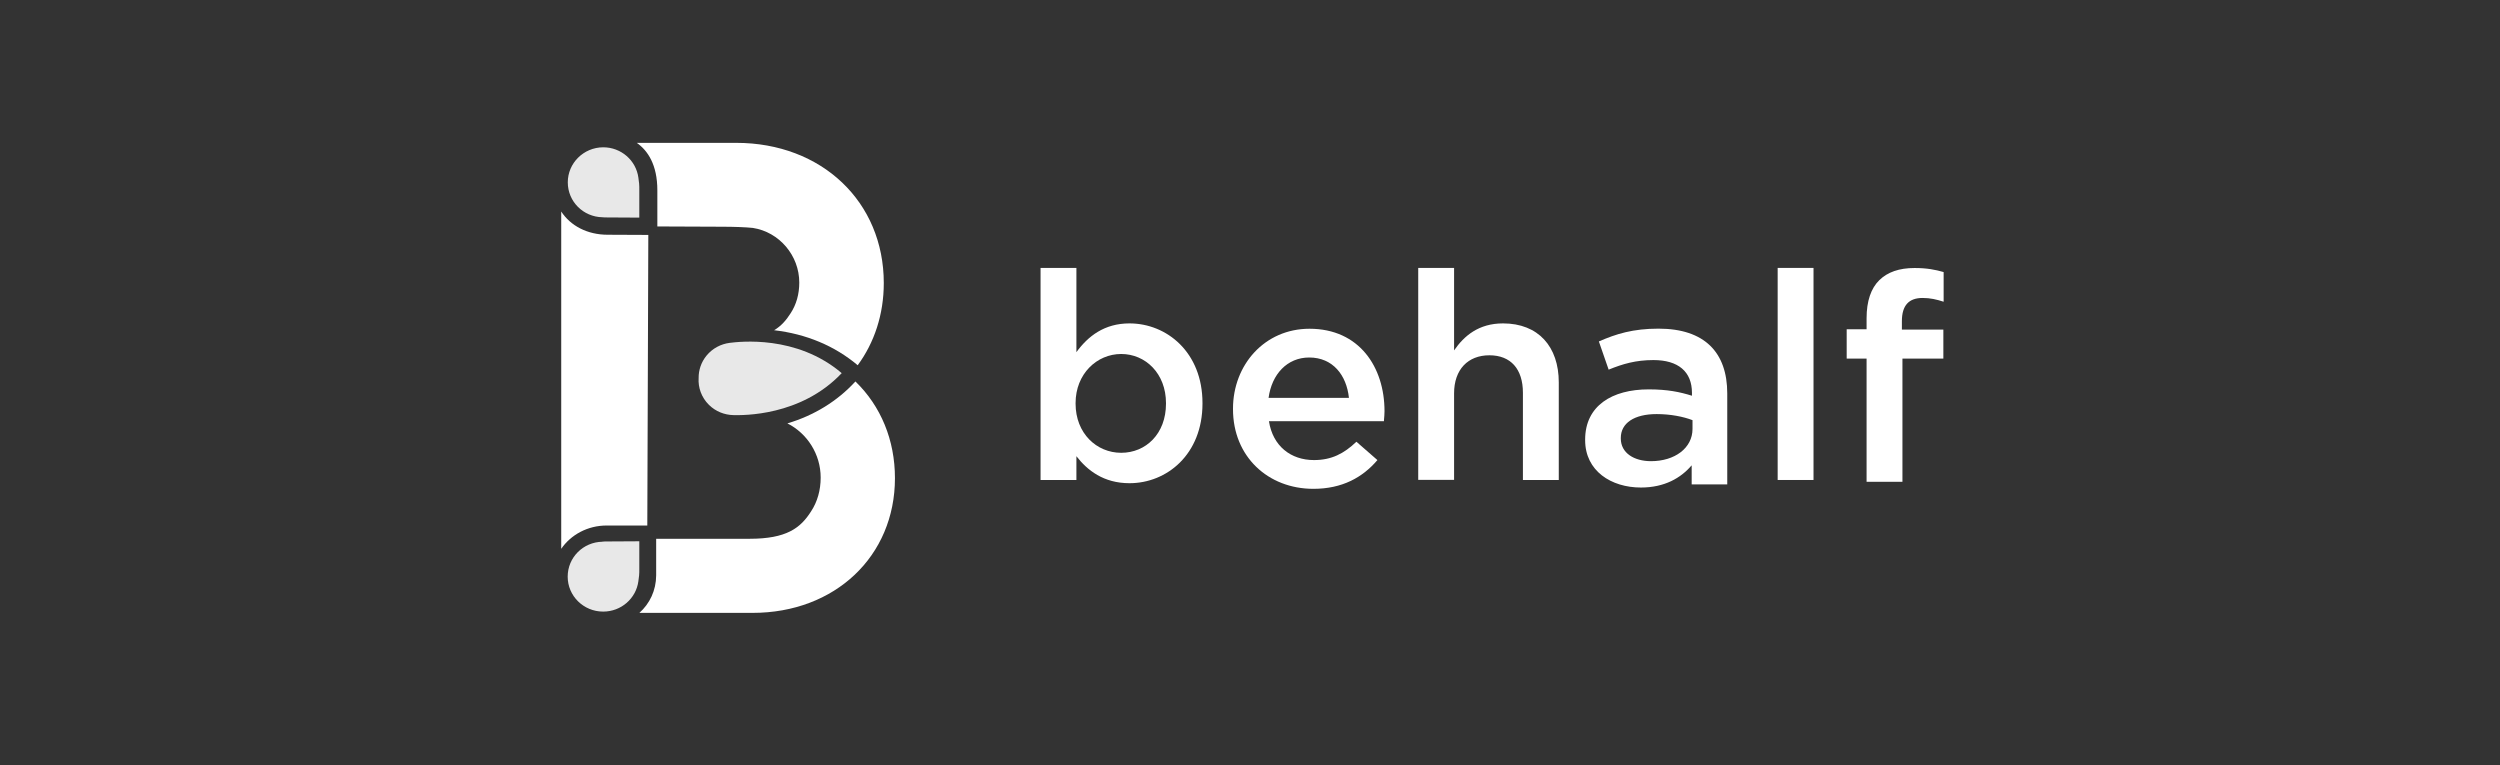 <svg width="245" height="75" viewBox="0 0 245 75" fill="none" xmlns="http://www.w3.org/2000/svg">
<rect x="0" y="0" width="245" height="75" fill="#333333" stroke="none"/>
<path fill-rule="evenodd" clip-rule="evenodd" d="M105.488 47.047V44.708C106.563 46.099 108.161 47.354 110.69 47.354C114.348 47.354 117.843 44.536 117.843 39.551V39.496C117.843 34.511 114.33 31.693 110.69 31.693C108.225 31.693 106.626 32.948 105.488 34.511V26.256H101.975V47.038H105.488V47.047ZM114.267 39.505V39.56C114.267 42.522 112.289 44.374 109.877 44.374C107.466 44.374 105.407 42.468 105.407 39.56V39.505C105.407 36.633 107.502 34.691 109.877 34.691C112.253 34.691 114.267 36.597 114.267 39.505Z" fill="white"/>
<path fill-rule="evenodd" clip-rule="evenodd" d="M120.834 40.047V40.102C120.834 44.744 124.266 47.905 128.71 47.905C131.528 47.905 133.533 46.794 134.987 45.087L132.928 43.29C131.708 44.455 130.489 45.087 128.773 45.087C126.506 45.087 124.736 43.723 124.356 41.276H135.628C135.628 41.276 135.628 41.221 135.628 41.185C135.655 40.878 135.682 40.589 135.682 40.3C135.682 35.974 133.208 32.217 128.33 32.217C123.941 32.217 120.834 35.748 120.834 40.047V40.047ZM128.303 35.035C130.624 35.035 131.961 36.769 132.196 38.991H124.32C124.636 36.66 126.154 35.035 128.303 35.035Z" fill="white"/>
<path d="M138.986 26.256H142.5V34.339C143.484 32.912 144.911 31.693 147.296 31.693C150.755 31.693 152.76 33.969 152.76 37.473V47.038H149.246V38.494C149.246 36.164 148.054 34.818 145.959 34.818C143.863 34.818 142.5 36.209 142.5 38.548V47.029H138.986V26.256Z" fill="white"/>
<path fill-rule="evenodd" clip-rule="evenodd" d="M165.784 45.619V47.471H169.271V38.556C169.271 34.546 167.058 32.207 162.533 32.207C160.031 32.207 158.378 32.722 156.689 33.462L157.647 36.226C159.038 35.657 160.32 35.287 162.036 35.287C164.475 35.287 165.812 36.425 165.812 38.502V38.782C164.619 38.412 163.427 38.159 161.567 38.159C157.99 38.159 155.344 39.758 155.344 43.081V43.136C155.344 46.152 157.9 47.778 160.808 47.778C163.129 47.778 164.728 46.839 165.775 45.61L165.784 45.619ZM162.352 40.58C163.716 40.58 164.972 40.832 165.866 41.176V42.034C165.866 43.912 164.123 45.195 161.801 45.195C160.149 45.195 158.839 44.4 158.839 42.973V42.919C158.839 41.465 160.149 40.58 162.352 40.58V40.58Z" fill="white"/>
<path d="M174.211 26.256H177.724V47.038H174.211V26.256Z" fill="white"/>
<path d="M182.925 35.143H180.975V32.271H182.925V31.187C182.925 29.507 183.359 28.252 184.172 27.457C184.985 26.662 186.123 26.265 187.631 26.265C188.85 26.265 189.69 26.436 190.476 26.662V29.57C189.781 29.345 189.166 29.2 188.417 29.2C187.08 29.2 186.385 29.913 186.385 31.476V32.298H190.449V35.143H186.439V47.218H182.925V35.143V35.143Z" fill="white"/>
<path d="M59.038 53.081C59.191 53.063 59.354 53.063 59.517 53.063L62.651 53.045V55.764C62.66 56.197 62.623 56.594 62.56 56.965C62.334 58.645 60.88 59.936 59.11 59.936C57.186 59.936 55.633 58.401 55.633 56.513C55.633 54.626 57.15 53.126 59.029 53.09L59.038 53.081Z" fill="#E8E8E8"/>
<path d="M59.453 51.5H63.436L63.535 23.023L59.561 23.005C57.556 23.005 55.912 22.128 55 20.729V53.785C55.939 52.412 57.583 51.5 59.453 51.5V51.5Z" fill="white"/>
<path d="M80.426 46.812C80.426 48.04 80.1 49.178 79.495 50.099C78.448 51.761 77.066 52.8 73.462 52.8H64.304V56.395C64.295 57.867 63.672 59.158 62.66 60.062H73.751C81.835 60.062 87.705 54.507 87.705 46.857C87.705 43.136 86.332 39.803 83.831 37.383C82.069 39.307 79.784 40.715 77.165 41.492C79.116 42.477 80.426 44.518 80.426 46.803V46.812Z" fill="white"/>
<path d="M64.42 18.651V22.192L70.661 22.219C71.98 22.219 73.082 22.264 73.777 22.336C76.369 22.734 78.329 25.037 78.329 27.692C78.329 28.821 78.04 29.851 77.48 30.7C77.047 31.386 76.559 31.946 75.864 32.362C78.989 32.723 81.797 33.888 84.055 35.794C85.681 33.581 86.611 30.826 86.611 27.737C86.611 19.78 80.533 14 72.151 14H62.406C63.472 14.75 64.42 16.131 64.42 18.651Z" fill="white"/>
<path d="M59.038 21.291C59.192 21.309 59.355 21.309 59.517 21.309L62.651 21.327V18.608C62.66 18.175 62.624 17.777 62.561 17.407C62.335 15.727 60.881 14.435 59.111 14.435C57.196 14.445 55.643 15.98 55.643 17.868C55.643 19.755 57.16 21.255 59.038 21.291Z" fill="#E8E8E8"/>
<path d="M68.466 37.041C68.403 37.989 68.746 38.955 69.478 39.678C70.137 40.328 71.004 40.662 71.871 40.68C72.784 40.699 78.474 40.807 82.475 36.58H82.502C78.067 32.787 72.422 33.491 71.519 33.599C70.661 33.708 69.839 34.123 69.243 34.846C68.71 35.496 68.457 36.282 68.466 37.05V37.041Z" fill="#E8E8E8"/>
</svg>
